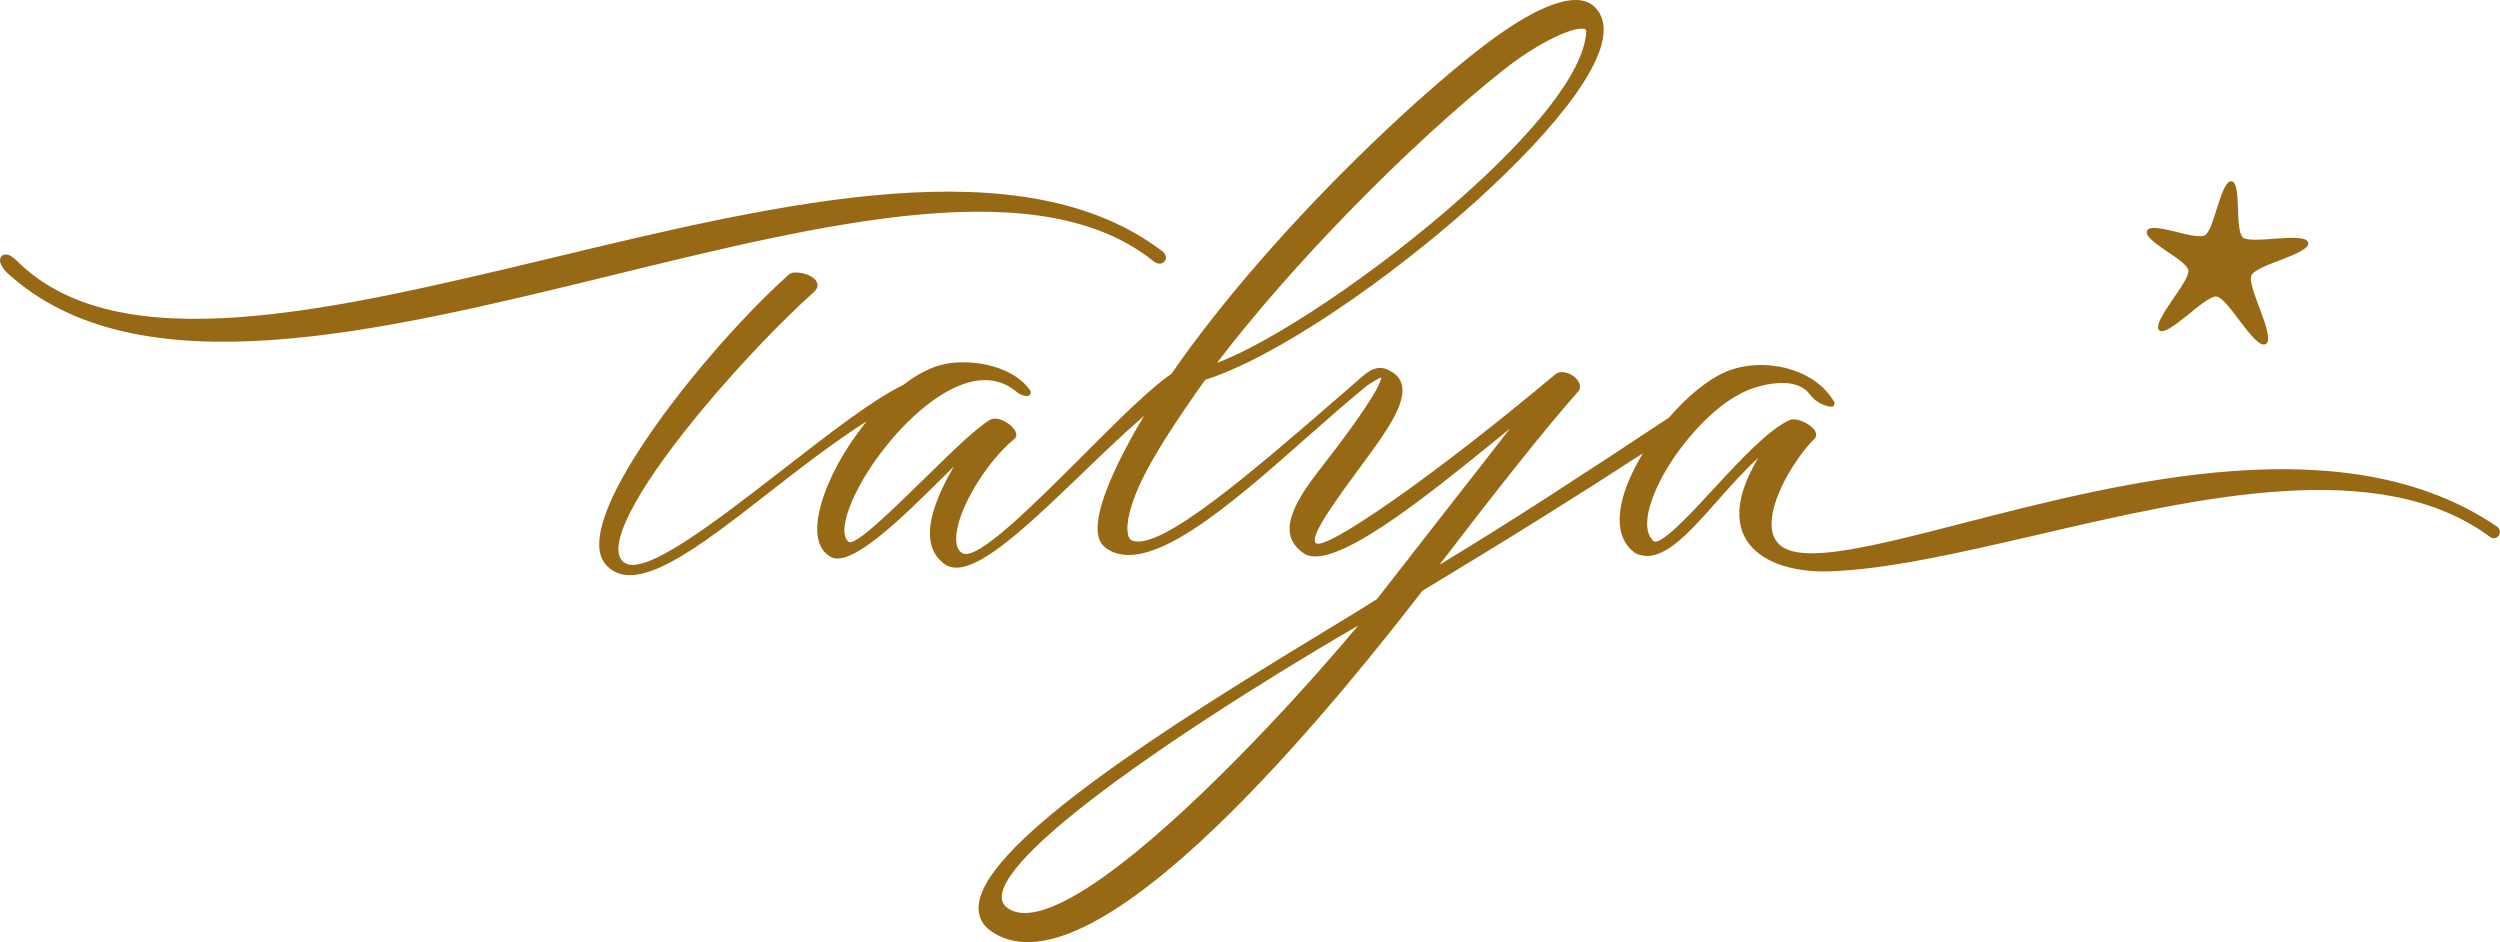 <svg xmlns="http://www.w3.org/2000/svg" xml:space="preserve" width="5396.636" height="2033.9" style="shape-rendering:geometricPrecision;text-rendering:geometricPrecision;image-rendering:optimizeQuality;fill-rule:evenodd;clip-rule:evenodd" viewBox="0 0 15943 6009"><path d="M7413 1603c18 13 24 30 22 45-1 7-4 14-9 19-4 5-10 9-16 12-15 5-34 3-54-13-719-579-2072-248-3455 90-1494 365-3022 739-3848-9-35-32-51-62-53-83-1-11 2-21 8-29 7-8 17-12 28-12 18 0 43 12 70 39 645 647 2001 321 3417-18 1468-353 3000-720 3890-41m4128 911c-34-46-90-67-152-71-88-5-187 21-253 50-88 38-179 106-263 188-119 117-226 263-293 400-66 134-95 258-62 333 6 13 14 24 23 34 24 25 96-31 189-122 61-59 129-133 200-210 169-183 353-381 486-438 26-11 73 3 110 25 14 8 26 18 35 27 12 12 19 24 21 37 2 12-2 24-12 33-27 26-58 63-90 107-63 86-127 198-160 304-31 102-34 198 21 255 6 7 13 12 20 18 153 111 593-2 1160-148 1021-263 2448-631 3404 23 16 12 20 27 17 42-1 5-3 10-7 15-3 4-7 8-11 11-12 8-28 9-42-1-701-523-1856-255-2885-16-498 115-966 224-1342 234-109 3-224-12-321-49-82-32-152-81-196-150-43-69-59-159-34-271 17-74 52-158 109-254-91 83-178 181-261 275-193 218-364 411-522 333-1-1-3-2-4-3-34-24-58-55-74-91-35-79-28-183 8-295 26-80 67-164 117-248-236 153-437 281-628 400-259 162-499 308-778 477-211 273-700 896-1224 1416-531 526-1098 945-1457 793-149-63-179-166-124-295 189-446 1467-1222 2185-1658 132-80 245-149 330-203 87-112 253-325 425-545 154-197 313-400 423-542-37 30-76 61-116 94-420 340-1017 825-1198 701-82-56-106-128-82-222 23-88 90-195 193-325 119-152 282-371 352-498 17-32 28-58 31-74 2-13-81 43-88 47-121 98-254 215-391 336-483 427-1017 898-1280 700v-1q-67.5-48-45-186c13-85 53-198 119-338 49-102 107-208 172-316-135 117-274 251-408 380-370 355-708 679-865 565-101-74-111-196-71-334 27-92 74-190 130-287-27 27-55 55-86 85-244 241-569 562-698 491-44-24-71-66-81-120-12-60-4-135 20-219 23-82 62-172 111-262 50-90 111-181 179-264-206 130-420 296-623 454-456 356-861 672-1043 457-104-123 6-403 209-719 258-402 666-866 963-1130 21-18 80-13 123 6 12 5 23 12 32 19 11 8 18 18 22 29l1 1c6 19 1 39-20 58-193 172-464 452-704 740-176 211-336 426-436 605-96 172-138 309-83 370 2 3 5 5 8 8h1c124 101 577-251 1020-594 287-223 570-443 763-536 88-68 179-116 268-134 92-18 210-13 317 19 91 28 174 77 224 149 17 24-13 42-29 37-44-11-51-23-66-34-191-150-426-22-586 110-99 81-192 182-271 287-79 104-143 213-184 308-52 122-66 221-22 258 39 33 273-196 497-415 163-160 322-315 407-363 32-18 79-1 114 24 12 9 23 18 31 28 10 10 16 21 19 31 5 15 2 29-10 39-88 73-172 176-238 283-56 90-99 182-120 262-19 74-19 136 8 169 5 6 10 10 17 14 91 57 448-300 783-635 215-215 421-421 551-507 162-235 351-473 551-704 471-543 1003-1044 1388-1348 177-140 329-236 451-287 132-55 231-61 292-16 1 0 1 1 2 1 23 18 40 39 52 63 59 117-9 297-158 507-145 205-369 441-627 675-564 510-1295 1009-1735 1146-81 114-171 244-249 367-64 102-120 199-158 279-26 54-46 105-61 152-20 62-30 116-28 158 1 35 10 60 29 69 2 1 3 1 5 2 186 59 757-435 1333-934 40-35 81-70 121-105l1-1c24-21 48-41 74-52 29-12 58-15 91-2 112 47 120 137 72 251-45 107-141 237-240 371-31 42-63 85-93 127-66 93-126 178-163 246-32 58-45 100-28 114 33 25 216-81 472-259 298-206 688-510 1054-817 0-1 0-1 1-1 24-19 58-17 88-4 13 6 26 14 37 24 11 9 20 21 26 33 9 19 9 40-6 58 0 1-1 2-2 2-104 117-240 282-386 465-165 207-340 433-496 637 212-128 453-279 695-435 268-173 536-349 769-504 113-131 242-239 358-290 115-50 257-58 386-26 123 31 234 98 299 200 2 2 3 4 4 6 6 8 10 14 8 24-3 17-14 20-37 15-24-5-47-15-68-28-21-14-39-31-53-50M6429 5794c154 101 465-75 812-357 540-439 1161-1135 1420-1447-282 162-1085 642-1658 1077-204 155-379 304-490 430-105 120-152 217-109 274 6 8 14 16 25 23m1332-3480c353-131 1018-574 1552-1048 440-389 790-797 803-1065 0-4-1-7-2-10-3-6-13-9-29-8-23 0-53 7-89 20-107 38-258 125-403 239-293 232-649 556-996 914-299 307-592 639-836 958m6469-1158c34 2 39 78 42 160 3 84 5 176 32 199 27 22 125 13 219 6 95-7 187-10 197 25 11 36-73 72-163 107-89 34-184 69-199 104s23 130 58 224c36 96 68 192 34 213-35 21-97-57-159-138-59-79-119-161-156-165s-115 63-191 124-150 117-175 90c-25-26 26-105 80-185 54-79 113-161 107-196s-82-84-151-131c-67-46-128-91-112-122s90-15 170 4c81 20 168 43 199 25 31-19 56-108 82-190 26-80 52-155 86-154" style="fill:#976914;fill-rule:nonzero"/></svg>